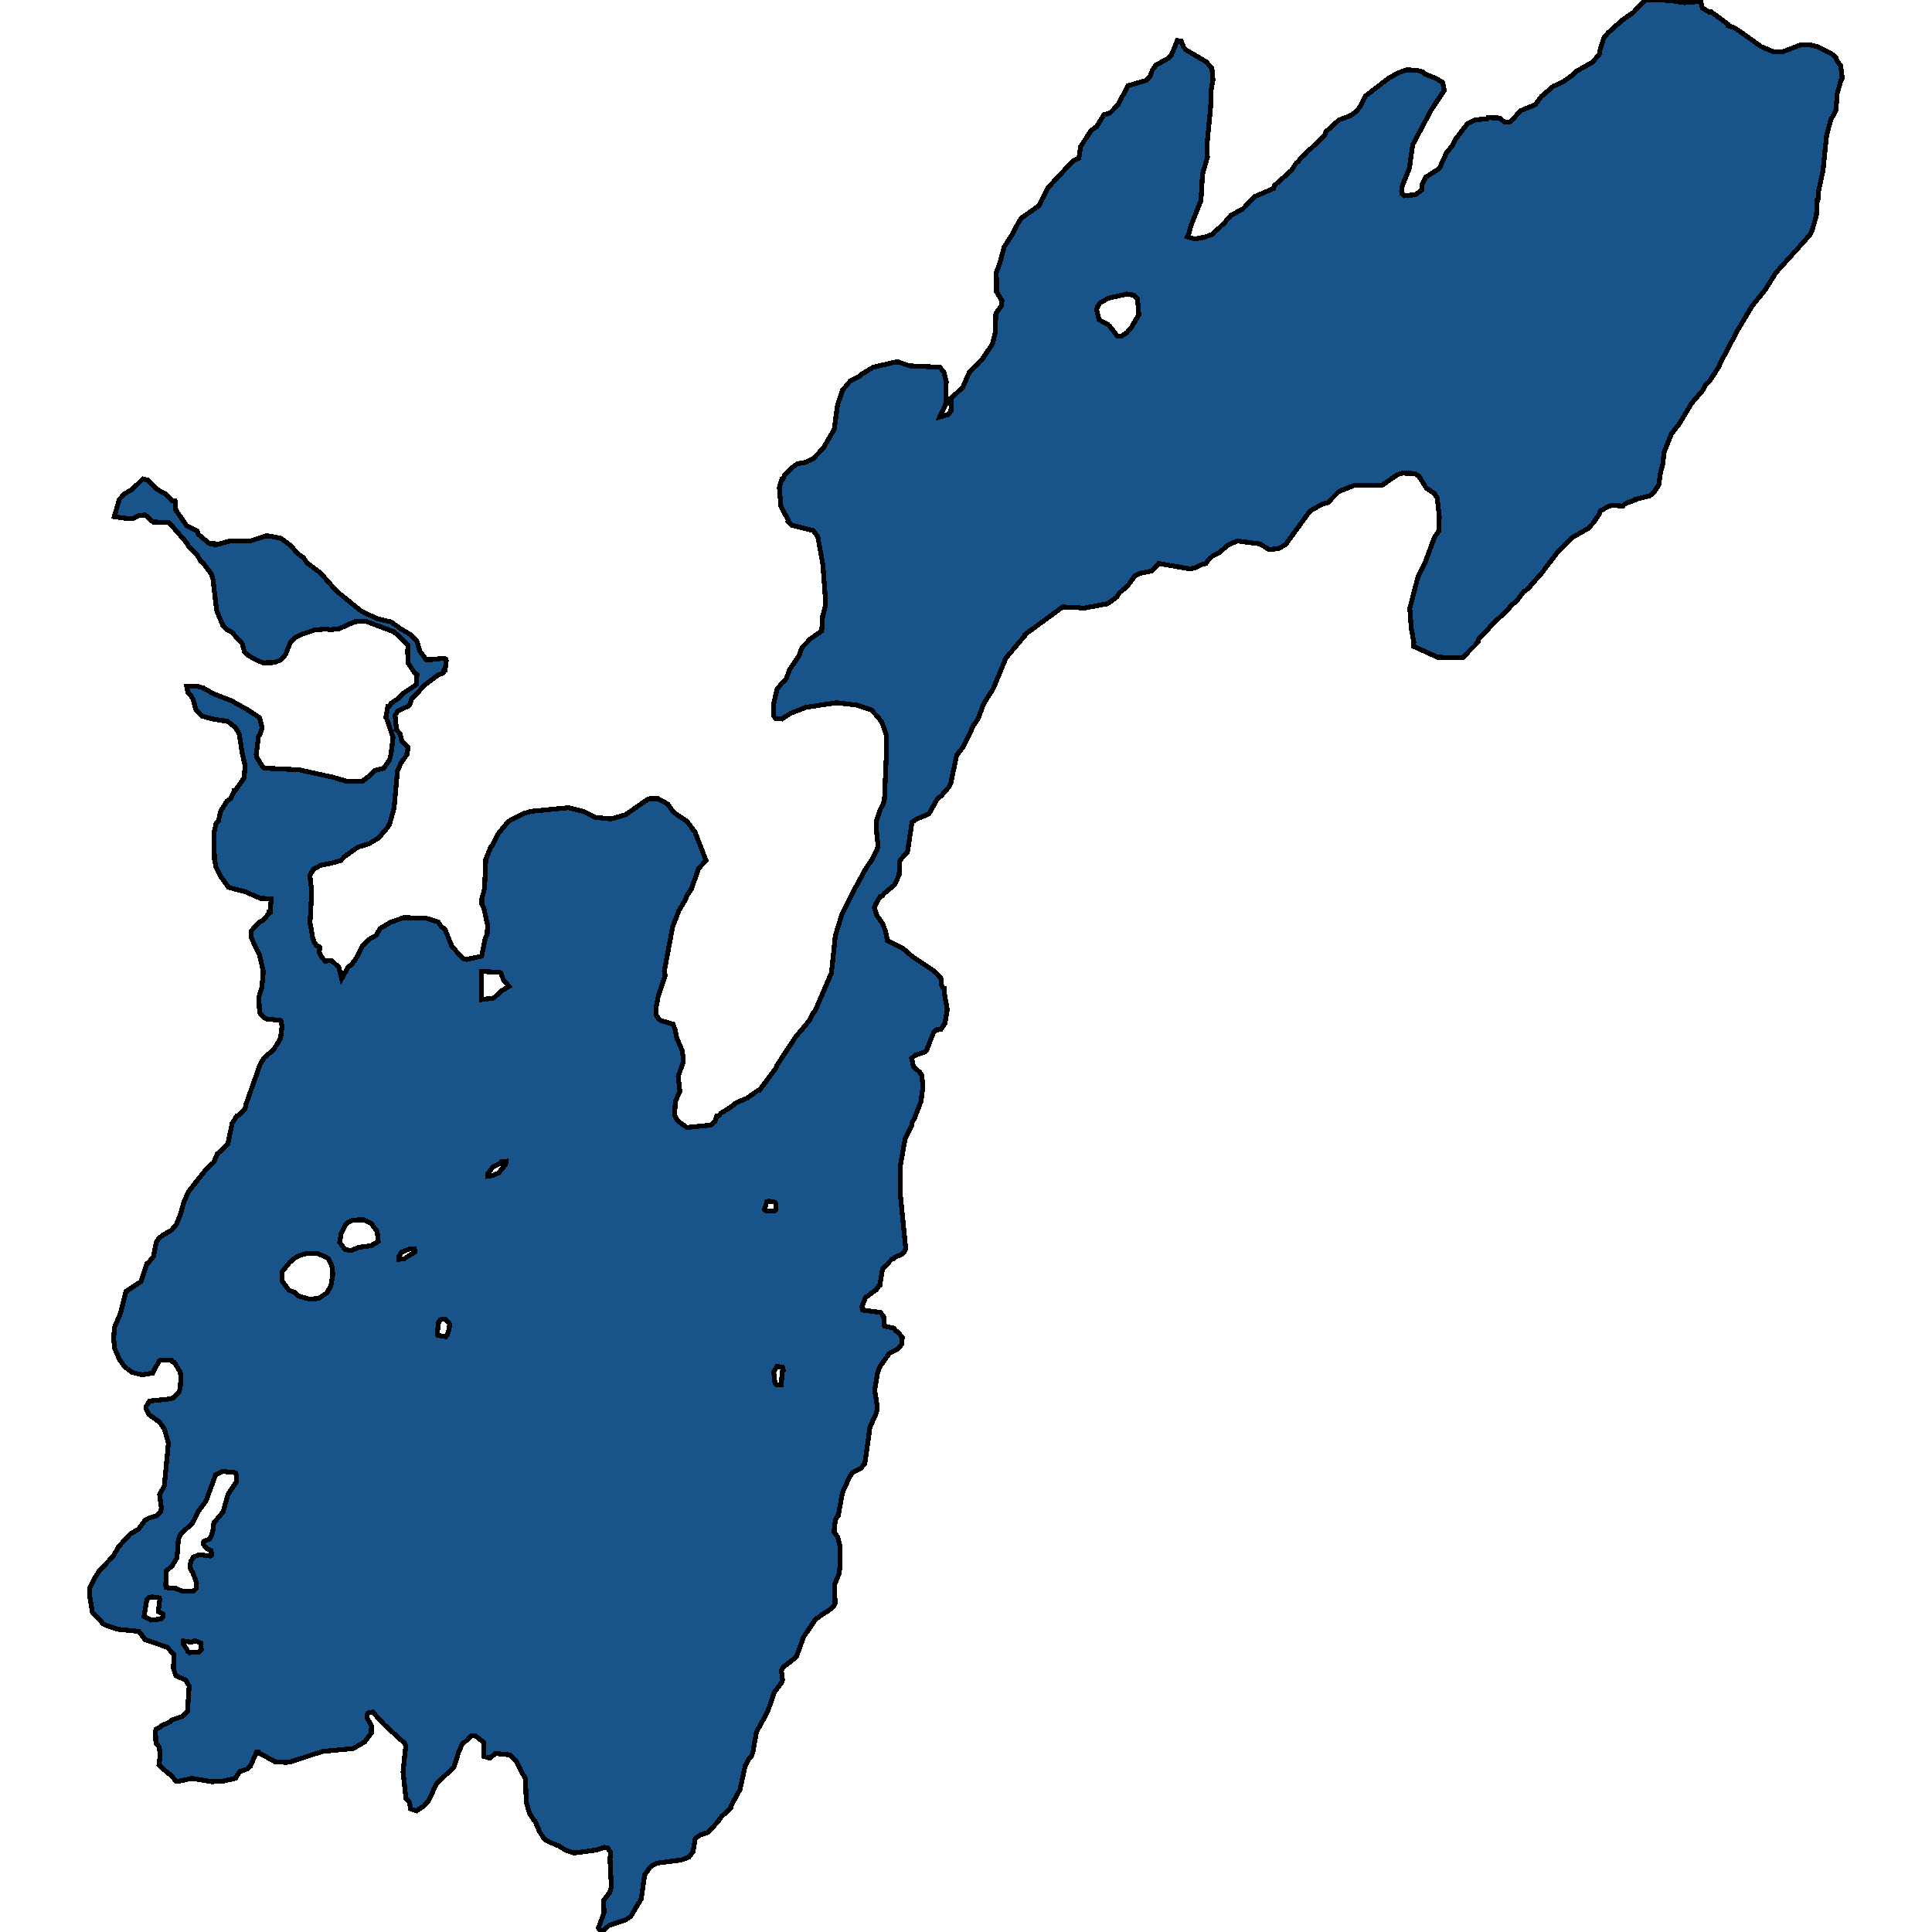 <svg xmlns="http://www.w3.org/2000/svg" width="400" height="400"><path style="stroke: black; fill: #18548a; shape-rendering: crispEdges; stroke-width: 1px;" d="M23.649,106.977L24.698,103.4L25.781,102.231L27.354,101.337L29.591,99.136L30.639,99.411L32.421,101.268L34.344,102.3L35.672,103.607L36.231,103.676L36.406,105.601L38.642,108.834L40.774,109.866L41.124,110.691L43.116,112.342L43.71,112.617L44.269,112.479L44.549,112.823L47.659,111.998L51.818,111.998L55.243,110.897L58.179,111.448L60.171,112.961L61.638,114.611L62.862,115.506L63.561,116.537L66.322,118.6L69.187,121.833L70.445,123.002L74.849,126.578L78.134,128.091L81,128.779L82.817,130.086L84.984,131.392L86.312,132.768L86.906,134.762L88.199,136.55L89.562,136.55L91.799,136.275L92.288,136.482L92.393,136.757L92.149,138.751L91.904,138.751L91.764,139.301L90.576,139.851L87.99,141.777L85.229,144.734L84.879,145.765L84.565,146.178L82.363,147.21L81.804,148.104L82.083,151.061L82.852,151.955L83.237,153.536L84.495,154.774L84.25,156.218L83.097,157.868L82.293,159.519L81.594,167.289L80.65,170.658L80.231,171.346L78.379,173.477L76.492,174.646L74.08,175.403L71.354,177.328L70.585,178.153L68.908,178.634L66.322,179.184L64.924,179.941L64.155,181.247L64.539,184.479L64.19,191.011L64.714,194.036L64.993,194.93L65.483,195.755L66.077,195.961L66.252,196.236L66.042,197.061L66.496,198.023L67.335,198.986L68.628,198.848L70.131,200.224L70.725,202.63L72.123,200.155L72.752,199.742L73.626,198.573L75.024,195.892L76.352,194.517L77.924,193.623L78.658,192.248L80.86,190.942L83.586,189.979L88.269,190.117L90.716,190.873L91.31,191.767L92.149,192.454L93.616,196.03L95.853,198.436L96.587,198.642L99.732,197.955L100.396,194.517L100.886,193.279L100.921,191.423L100.187,188.054L99.767,187.16L99.767,186.06L100.327,183.929L100.571,177.947L101.585,175.403L102.004,174.921L103.018,172.79L105.08,170.246L105.709,169.764L108.505,168.389L109.937,167.977L117.731,167.22L120.737,167.977L123.183,169.214L126.503,169.558L129.544,168.664L133.877,165.639L134.506,165.364L136.254,165.364L138.246,166.464L139.469,168.183L142.3,170.108L143.907,172.308L146.179,178.153L144.641,179.803L143.174,183.997L142.265,185.373L141.915,186.266L140.552,188.535L139.259,191.904L137.547,201.049L137.722,202.011L136.254,206.411L135.904,208.267L135.834,210.055L136.324,210.88L136.848,211.292L139.364,212.049L139.853,213.424L140.028,214.661L141.286,217.617L141.496,219.817L140.413,222.842L140.762,225.935L139.818,228.066L139.679,230.816L140.133,231.779L140.657,232.329L142.23,233.428L147.123,232.947L147.996,232.26L148.416,231.022L148.87,230.954L149.255,230.472L151.142,229.304L152.47,228.273L154.637,227.379L156.978,225.729L157.223,225.729L160.718,221.054L160.892,220.504L164.737,214.661L167.568,211.292L168.337,209.78L168.721,209.367L172.146,201.392L172.95,193.692L174.243,189.498L176.759,184.41L179.31,179.734L180.604,177.878L181.652,175.815L181.757,174.784L181.477,172.171L181.477,169.833L182.351,167.358L182.805,166.601L183.12,165.432L183.574,154.705L183.539,152.23L182.526,149.41L181.198,147.829L180.324,146.935L177.318,145.972L173.194,145.49L166.834,146.453L163.688,147.691L161.871,148.86L160.578,148.791L160.124,148.104L160.124,145.903L160.892,142.602L162.815,140.47L163.444,138.682L165.436,135.725L166.065,134.006L167.847,132.218L170.119,130.636L170.329,127.541L170.818,125.753L170.888,123.896L170.364,116.881L169.315,111.104L168.371,109.866L163.968,108.765L163.129,107.94L163.164,107.596L161.696,104.914L161.347,100.924L161.871,99.205L162.081,99.205L162.395,98.448L163.618,97.141L165.016,96.041L166.869,95.697L168.441,94.871L170.433,92.808L172.705,88.887L173.439,83.66L174.453,80.77L176.06,78.844L178.052,77.813L178.192,77.606L180.778,76.024L185.252,74.992L185.916,74.923L188.362,75.749L194.583,76.024L195.422,77.056L195.911,78.982L195.771,83.797L194.548,86.342L196.226,85.861L196.89,85.104L196.959,82.421L199.336,80.151L200.734,76.987L203.39,74.304L205.487,71.209L206.046,68.939L206.186,64.88L207.339,63.298L207.444,62.266L206.326,60.408L206.291,56.35L206.885,54.836L207.933,51.052L209.611,48.507L211.009,45.755L211.568,45.067L215.098,42.59L216.95,38.875L222.157,33.302L223.381,32.752L223.73,30.344L225.932,26.972L227.05,26.216L228.553,23.739L229.811,23.395L231.489,21.675L233.516,17.753L237.255,16.652L238.094,15.826L238.618,14.45L239.317,13.487L241.764,12.11L242.498,11.422L243.756,8.395L244.559,8.464L245.014,9.702L245.538,10.321L249.732,12.799L250.92,14.175L251.13,16.583L250.745,18.647L250.641,22.225L249.977,29.105L249.872,32.27L250.011,32.477L248.963,36.054L248.648,41.49L246.447,47.062L246.202,48.232L245.818,48.989L247.285,49.47L249.313,49.126L251.025,48.507L253.541,46.099L254.834,44.585L257.281,43.278L259.832,40.664L263.676,39.013L263.886,38.394L267.346,35.298L268.394,33.715L268.709,33.509L269.373,32.683L274.266,28.005L274.545,27.248L277.201,24.84L279.578,23.945L280.906,22.982L281.57,22.087L282.688,19.886L287.441,16.239L289.503,15.069L291.321,14.45L293.523,14.588L294.641,14.932L295.06,15.344L297.297,16.239L298.695,17.065L299.009,18.716L296.283,22.844L292.474,30L291.81,34.816L290.272,38.669L290.167,39.632L290.272,40.114L290.762,40.526L293.033,40.32L294.326,39.357L294.466,38.05L295.2,36.674L297.996,34.885L299.499,31.582L300.722,30.137L301.386,28.761L303.762,25.665L305.335,24.84L307.886,24.564L308.026,24.358L310.473,24.427L311.556,25.321L312.744,25.184L314.841,22.913L317.847,21.675L319.14,19.954L321.551,17.89L323.613,16.927L325.78,15.413L326.409,14.725L329.729,12.867L331.232,11.078L331.232,10.459L332.071,7.776L332.979,6.743L335.915,4.129L338.187,2.546L339.585,1.032L340.738,0L345.526,0.069L348.741,0.55L351.328,0.344L352.131,0.413L352.446,1.651L353.844,2.477L354.333,2.477L357.758,5.023L357.758,5.298L359.296,5.849L364.608,9.633L367.264,10.734L369.012,10.734L372.996,9.221L374.673,9.289L376.176,9.633L379.112,11.078L380.055,11.835L380.475,12.799L381.104,13.624L381.418,16.239L381.139,16.652L380.37,19.404L380.125,22.775L379.007,24.908L378.168,28.142L377.434,35.298L376.491,39.701L376.421,41.214L376.246,41.352L376.071,44.585L375.162,47.75L374.778,48.576L367.718,56.418L365.377,60.133L362.791,63.298L359.75,68.388L356.046,75.405L356.046,75.68L353.844,79.051L353.18,79.601L352.586,80.77L350.209,83.522L347.798,87.58L346.05,89.85L344.513,93.702L344.268,96.11L343.814,97.692L343.429,100.443L342.311,102.094L341.577,102.644L338.571,103.4L338.501,103.538L336.964,104.088L336.195,104.501L336.02,104.776L334.028,104.638L333.119,104.776L331.337,105.808L331.127,106.427L329.799,108.353L328.751,109.453L325.605,111.241L322.565,114.199L319.07,118.807L316.973,121.145L316.833,121.42L315.75,122.383L315.505,122.452L314.072,124.378L312.744,125.478L312.36,126.097L308.795,129.398L307.816,130.636L306.174,132.218L306.034,132.905L302.784,136.207L297.611,136.069L292.614,133.8L292.719,132.974L292.194,130.086L291.88,125.959L293.592,119.357L295.025,116.537L296.982,111.241L297.856,110.003L297.996,107.046L297.577,103.194L297.052,102.231L295.305,101.062L293.767,98.586L292.858,98.035L290.412,97.967L289.364,98.242L286.183,100.443L280.522,100.443L277.201,101.75L274.895,104.088L273.777,104.363L271.225,105.808L266.158,112.754L264.725,113.58L262.733,113.786L260.88,112.617L256.127,111.998L254.066,112.961L252.493,114.405L251.095,115.093L250.081,115.987L249.697,116.675L248.579,116.95L247.495,117.569L246.377,117.775L239.876,116.675L238.478,118.188L235.927,118.738L234.984,119.219L233.306,121.489L231.873,122.589L231.209,123.621L229.322,124.997L224.115,125.959L223.066,125.753L219.991,125.684L212.197,131.392L212.127,131.668L208.283,136.207L205.627,142.602L203.67,145.697L202.446,148.929L201.608,150.098L199.476,154.568L198.078,156.356L196.855,162.132L196.505,162.888L194.967,164.676L194.024,165.501L192.311,168.527L189.69,169.627L188.816,170.246L187.873,176.503L186.65,177.74L186.265,178.359L186.16,181.11L185.252,183.172L183.155,184.891L182.631,185.51L182.246,185.579L181.302,187.229L181.023,187.917L181.512,189.498L182.7,191.148L183.33,192.798L183.749,194.792L186.964,196.373L188.886,198.023L193.115,200.842L194.793,202.492L194.932,204.005L195.282,204.555L195.527,204.624L195.492,205.517L196.121,209.024L195.666,211.842L194.793,213.149L193.884,213.217L193.29,213.767L191.822,217.48L191.507,217.823L189.515,218.442L188.747,219.13L189.131,220.848L190.389,221.948L190.843,222.636L191.088,225.042L190.669,228.066L189.271,231.71L188.816,232.397L188.747,233.016L187.418,235.697L186.44,241.127L186.405,247.383L187.523,258.518L187.139,259.274L186.615,259.755L185.426,260.236L185.007,260.649L184.623,260.717L182.7,262.78L182.176,266.079L181.932,266.216L181.477,266.972L179.206,268.622L178.437,270.546L178.611,271.234L182.246,271.715L182.945,272.539L183.12,274.533L185.147,275.014L185.426,275.564L185.846,275.701L186.824,276.938L186.65,278.382L185.986,279.206L184.098,280.237L182.246,282.849L181.722,284.086L181.093,287.797L181.652,291.371L181.442,292.539L180.114,295.494L179.066,302.985L178.227,304.016L176.48,304.909L175.885,305.803L174.418,309.033L173.544,313.843L173.334,313.912L172.95,314.736L172.67,317.141L173.439,318.241L173.928,320.234L173.858,324.838L173.684,325.937L172.81,327.999L172.88,331.984L172.6,332.602L171.412,333.564L170.853,333.839L168.826,335.282L166.379,338.924L164.877,343.046L162.081,345.245L161.766,345.864L162.011,347.787L161.801,348.406L160.333,350.33L158.9,354.452L156.594,358.643L155.86,362.903L155.51,363.659L155.021,364.208L154.287,365.582L153.204,370.529L151.491,373.62L151.282,374.376L149.394,376.094L148.486,377.33L146.564,379.391L145.061,379.872L143.942,380.628L143.488,383.376L142.649,384.475L141.077,385.093L136.219,385.711L135.345,386.055L134.576,386.604L133.458,388.184L132.759,393.131L130.592,396.771L129.474,397.527L126.119,398.626L124.511,400L123.882,399.176L125.035,396.084L125,393.405L126.223,391.825L126.573,390.658L126.293,384.887L126.433,383.513L125.839,382.62L125.14,382.483L123.463,383.032L118.849,383.65L117.067,383.032L115.739,382.208L113.607,381.315L112.698,380.765L111.72,379.254L110.776,377.055L110.566,376.918L109.623,375.407L108.959,373.139L108.784,368.33L106.827,364.552L105.499,363.315L102.563,363.04L101.41,364.002L100.187,363.659L100.152,360.773L98.439,359.399L97.67,359.33L95.713,361.116L95.049,362.491L93.966,365.926L90.471,369.155L88.689,372.865L87.78,373.895L86.207,374.926L84.984,374.513L84.809,373.208L84.04,372.315L83.446,366.819L84.006,361.46L83.586,360.636L83.307,360.498L79.532,357.063L77.156,354.452L76.212,354.658L76.002,355.002L76.002,355.689L76.911,357.269L76.876,358.781L75.513,360.636L73.137,362.01L66.706,362.628L60.24,364.758L59.297,364.895L56.955,364.758L53.81,363.04L53.53,362.697L53.146,362.697L51.818,365.72L51.119,366.269L49.581,366.819L48.742,368.193L46.261,368.743L43.919,368.88L39.796,368.193L37.139,368.743L36.44,368.743L35.217,367.369L34.903,367.231L32.911,365.445L33.155,363.452L32.981,361.735L32.282,360.91L32.177,358.368L32.282,358.025L33.12,357.613L33.295,357.338L35.043,356.582L35.741,356.032L37.803,355.345L38.817,354.246L39.166,349.093L38.398,347.787L36.406,346.963L35.916,345.52L35.986,342.566L34.623,341.054L30.045,339.474L28.752,337.756L24.523,337.343L22.077,336.588L21.168,336.107L21.063,335.763L19.141,333.908L18.582,330.472L18.617,328.754L19.56,326.762L20.574,325.181L23.475,322.158L24.488,320.302L26.934,317.622L28.682,316.592L30.045,314.736L30.779,314.324L32.491,313.774L33.295,312.95L33.4,312.194L33.05,309.445L34.029,307.589L34.868,298.793L34.029,295.838L32.981,294.395L30.849,292.883L30.22,291.715L30.22,291.233L30.954,290.065L34.973,289.653L35.916,289.447L37.07,288.141L37.314,287.454L37.454,285.048L37.314,284.086L36.126,282.093L35.707,281.955L35.532,281.612L33.575,281.543L32.946,281.749L31.618,284.292L29.416,284.636L27.389,284.155L25.746,282.918L24.698,281.406L23.719,279.138L23.544,277.144L23.684,274.808L24.942,271.921L26.061,267.385L29.206,265.323L30.429,261.542L30.709,261.474L31.792,260.099L32.317,257.281L32.771,256.525L33.54,255.837L35.532,254.669L36.51,253.5L37.419,251.232L38.118,248.689L39.132,246.558L42.731,242.021L44.234,240.646L44.968,238.928L47.135,236.934L48.078,232.535L49.057,231.022L49.302,230.954L50.769,229.51L50.909,228.685L53.88,220.298L54.754,218.923L56.641,217.342L58.074,215.005L58.388,212.53L58.144,211.292L55.103,210.949L54.404,210.467L53.74,209.642L53.6,206.411L54.229,204.417L54.509,201.117L53.74,197.748L51.958,194.036L51.993,192.729L53.705,190.942L54.544,190.461L55.767,189.017L55.767,188.742L55.942,188.742L56.151,186.06L53.88,185.991L50.769,184.616L47.309,183.722L45.597,181.316L44.723,179.528L44.409,177.947L44.269,172.515L44.758,170.452L45.213,169.971L45.702,167.908L46.995,165.845L47.694,165.364L48.428,163.92L48.428,163.713L48.672,163.713L50.56,161.032L50.734,158.556L50.105,155.737L49.546,152.023L48.777,150.648L47.1,149.341L44.339,148.929L41.962,148.31L40.564,146.935L39.97,144.803L39.446,143.84L38.887,143.359L38.642,142.052L40.844,142.052L42.137,142.465L44.199,143.634L47.904,145.078L51.014,146.797L53.67,148.516L53.88,148.998L54.264,150.717L53.845,152.023L53.53,152.436L53.041,156.218L53.251,156.906L54.194,158.487L54.754,159.037L61.953,159.381L69.117,160.963L71.669,161.719L74.954,161.788L76.771,160.413L77.61,159.519L79.462,159.037L80.65,157.318L80.965,156.08L81.384,152.642L80.056,148.791L79.882,148.585L80.301,146.247L80.546,146.247L80.965,145.628L82.538,144.528L83.656,143.427L86.242,141.708L86.312,139.645L85.823,139.301L84.495,137.307L84.39,134.694L84.495,133.662L82.677,131.736L81.489,130.774L75.758,128.642L73.486,128.71L70.096,130.223L68.314,130.361L67.51,130.223L65.168,130.43L62.302,131.392L60.904,132.149L60.136,132.974L59.122,135.519L58.039,136.688L56.746,137.169L54.509,137.238L53.111,136.688L51.224,135.588L50.63,135.037L50.14,133.249L47.939,130.842L46.96,130.361L46.121,129.467L44.863,126.441L44.094,119.976L43.745,118.807L42.032,116.537L41.543,116.193L40.739,114.749L39.062,113.167L38.782,112.548L35.322,108.559L34.833,108.146L31.687,108.077L30.08,106.633L28.787,106.702L27.529,107.39L26.62,107.39ZM44.024,317.21L44.269,315.286L46.191,313.018L47.205,309.376L48.917,306.834L48.952,305.39L48.777,304.909L46.016,304.634L44.653,305.322L42.626,310.819L41.019,312.95L39.761,315.492L37.489,317.485L36.93,318.722L36.65,322.501L35.672,324.151L34.448,325.25L34.309,328.205L34.413,328.686L36.475,328.892L37.769,329.442L40.04,329.442L40.564,328.961L40.704,327.724L39.935,325.662L39.446,324.838L39.376,324.013L39.586,323.12L40.04,322.364L41.263,321.883L43.535,322.158L43.815,321.952L43.71,321.058L42.731,320.577L42.102,319.753L42.172,319.134L43.465,318.584ZM62.372,259.824L61.184,260.374L59.926,261.405L58.353,263.398L58.423,265.185L59.786,267.11L61.079,267.591L61.673,268.278L64.05,268.965L65.972,268.828L67.615,267.728L68.523,266.216L68.908,263.879L68.698,262.023L67.999,260.649L67.545,260.305L65.762,259.549L63.735,259.48ZM229.601,67.357L231.384,69.627L232.118,69.627L233.306,68.87L234.145,67.907L235.787,65.155L235.508,61.853L234.739,61.096L233.271,60.89L229.532,61.716L227.714,62.747L227.19,63.573L227.05,64.123L227.54,66.187L229.532,67.288L229.811,67.15ZM75.303,252.538L72.962,252.607L72.018,253.088L71.494,253.569L70.655,255.287L70.341,257.212L71.389,258.655L72.577,258.93L74.325,258.243L76.841,257.899L78.309,257.006L78.099,255.012L76.876,253.294ZM99.697,206.961L102.249,206.617L103.682,205.242L105.394,204.211L104.276,202.974L103.682,201.461L103.437,201.324L99.628,201.117ZM33.085,331.159L32.981,330.816L31.513,330.61L30.709,330.816L30.394,331.228L29.835,334.664L31.233,335.42L33.26,335.213L33.714,334.801L33.749,334.114L32.771,333.633ZM92.987,275.151L93.092,274.12L92.218,273.089L91.135,273.227L90.821,273.639L90.506,276.251L90.611,276.457L92.323,276.732L92.638,276.32ZM37.978,339.748L37.908,340.298L38.782,341.604L38.852,341.878L39.201,342.153L41.054,342.085L41.683,341.535L41.543,340.161L40.355,339.68L39.586,340.023ZM160.858,286.766L161.731,286.698L161.976,283.88L162.186,283.674L162.011,283.055L160.858,282.918L160.194,284.017L160.438,286.354ZM100.921,243.121L100.921,243.533L101.969,243.396L103.227,242.846L104.695,241.059L104.73,240.44L103.856,240.509L103.786,240.715L102.039,241.609ZM159.145,248.689L158.761,248.826L158.271,250.407L158.691,250.751L160.228,250.751L160.683,250.407L160.648,249.307L160.403,248.895ZM83.097,259.274L82.573,260.168L82.538,260.717L83.656,260.649L85.858,259.205L85.823,258.587L84.914,258.518Z"></path></svg>